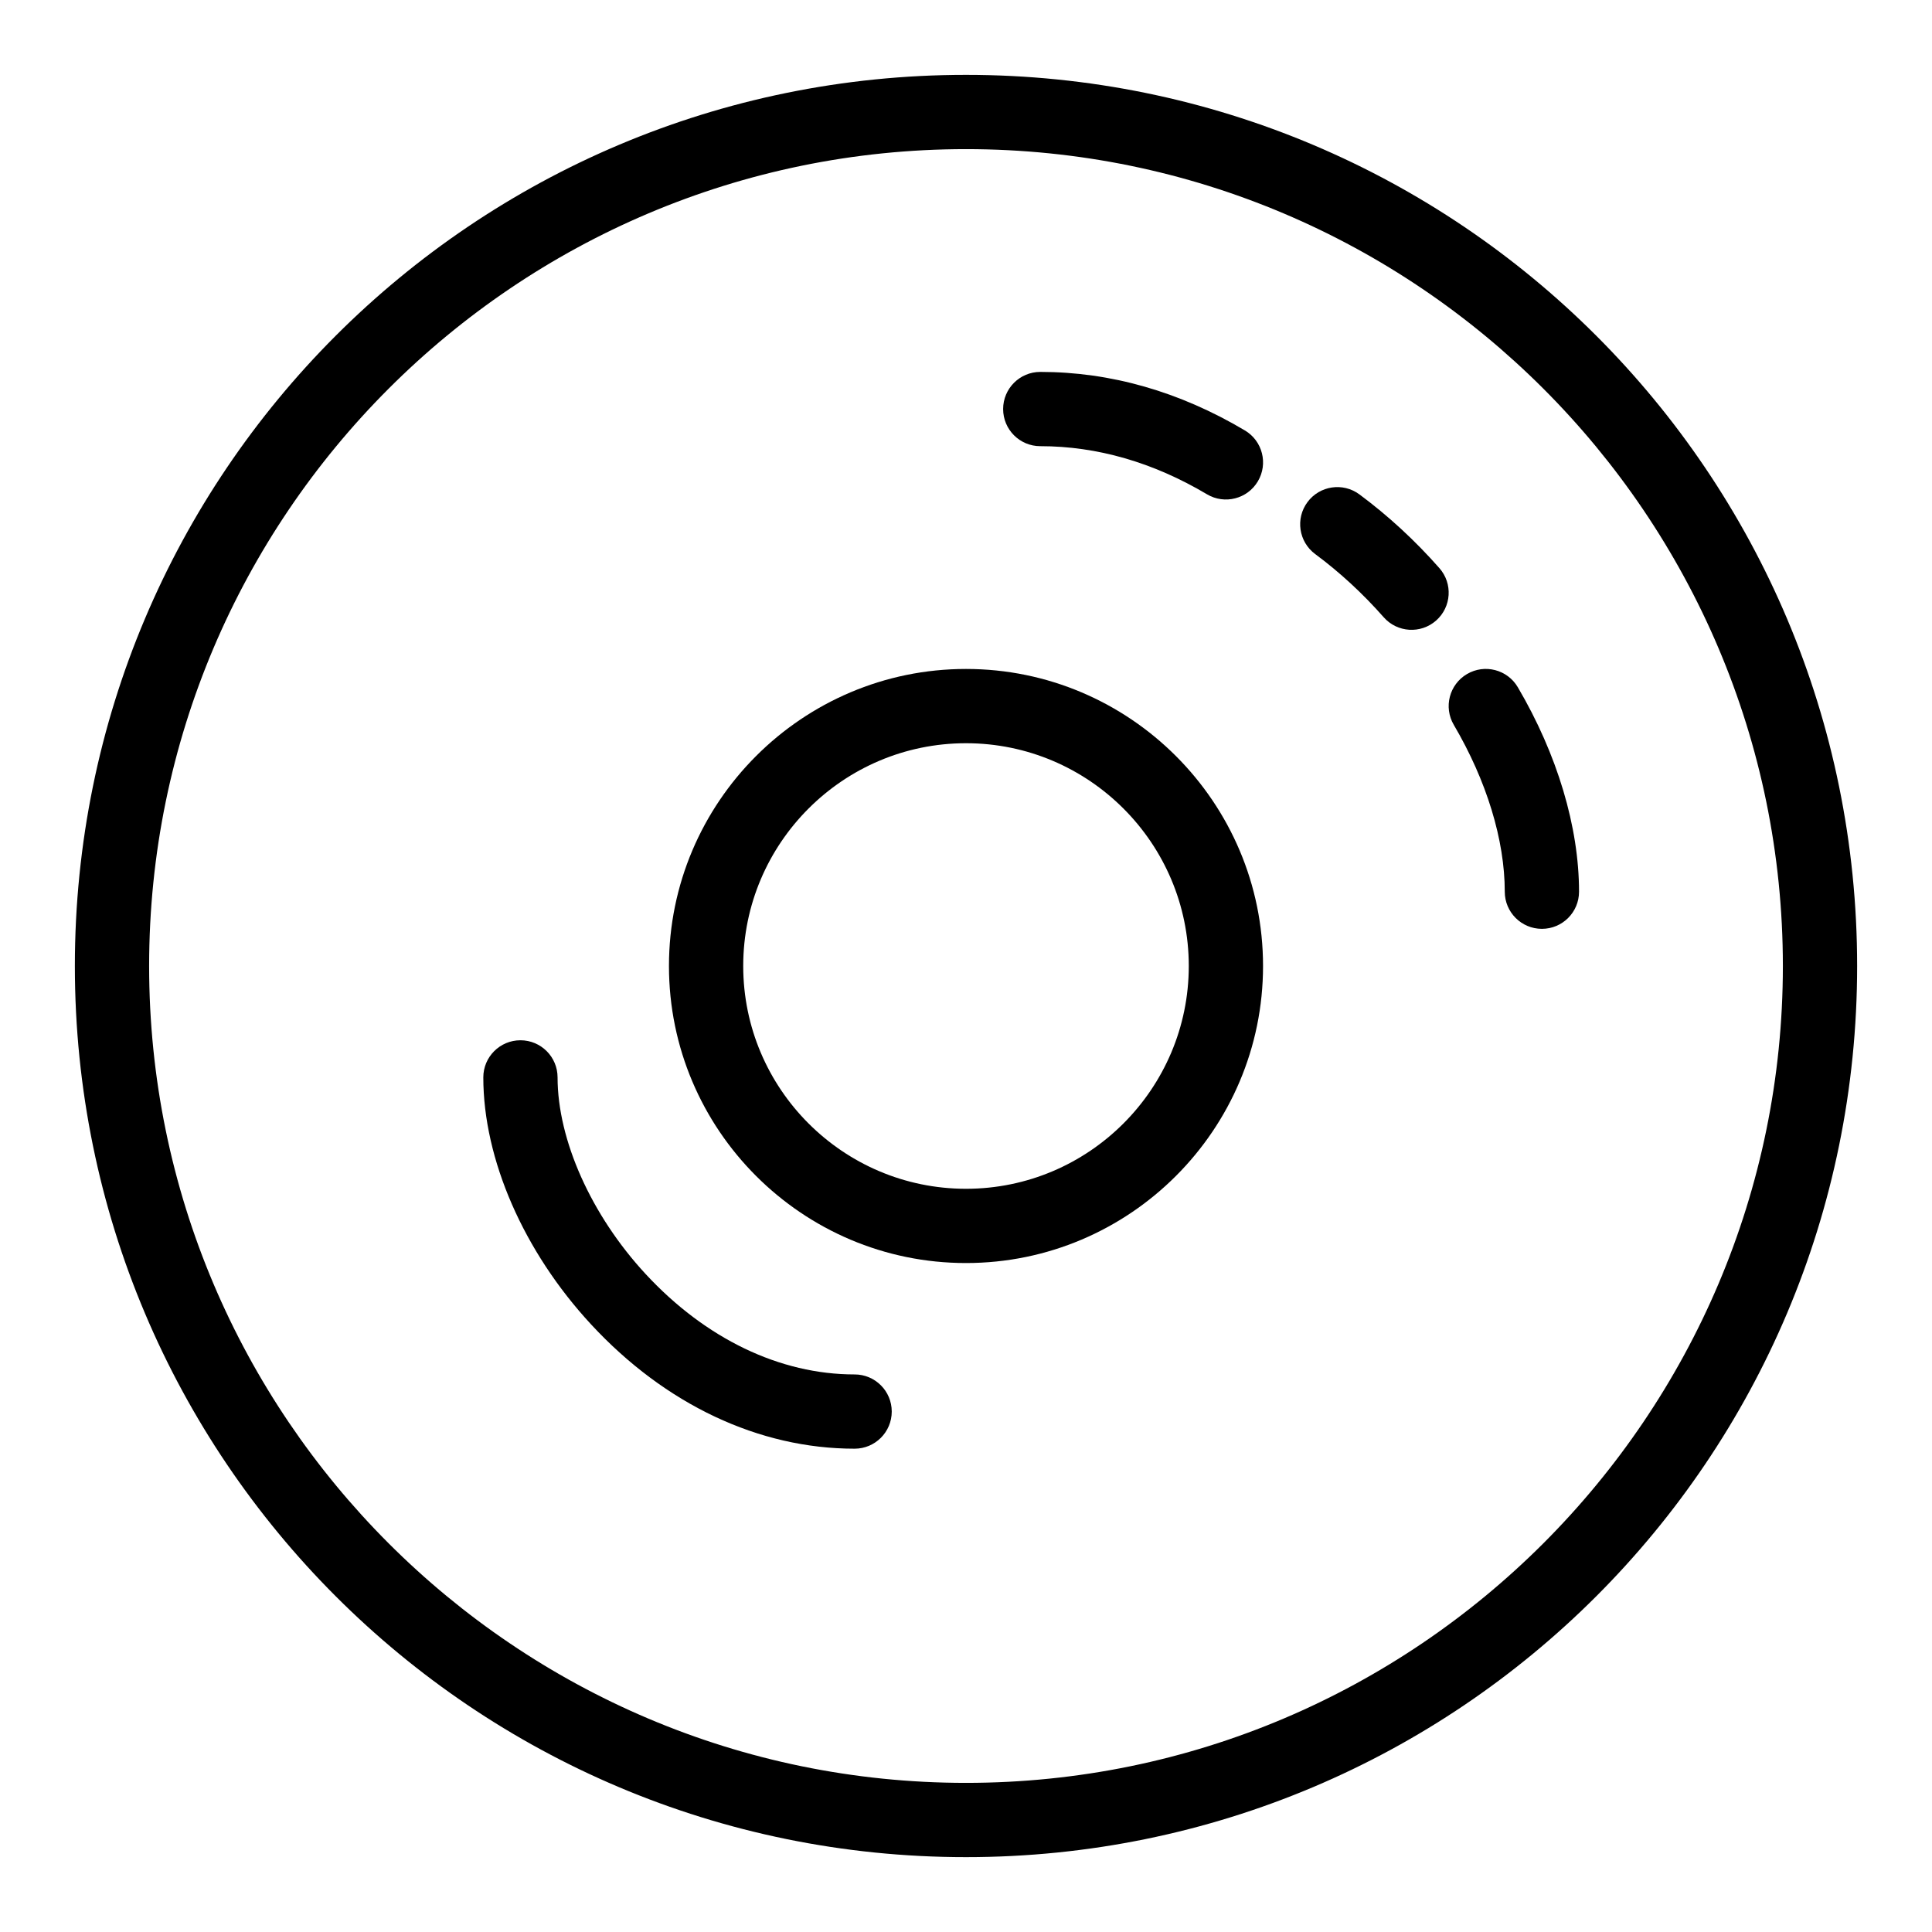 <?xml version="1.0" encoding="UTF-8"?>
<!-- The Best Svg Icon site in the world: iconSvg.co, Visit us! https://iconsvg.co -->
<svg fill="#000000" width="800px" height="800px" version="1.1" viewBox="144 144 512 512" xmlns="http://www.w3.org/2000/svg">
 <g>
  <path d="m400 163.84c-130.52 0-236.16 105.62-236.16 236.16 0 130.52 105.62 236.16 236.16 236.16 130.52 0 236.16-105.62 236.16-236.16 0.004-130.52-105.62-236.16-236.16-236.16zm0 452.64c-119.37 0-216.48-97.113-216.48-216.48 0-119.37 97.109-216.48 216.48-216.48 119.37 0 216.48 97.113 216.48 216.48s-97.113 216.48-216.48 216.48z"/>
  <path d="m370.48 508.24c-19.824 0-39.5-9.457-55.402-26.633-14.379-15.535-23.316-35.496-23.316-52.086 0-5.434-4.406-9.84-9.84-9.84-5.434 0-9.84 4.406-9.84 9.84 0 21.672 10.676 46.141 28.559 65.457 19.668 21.242 44.473 32.941 69.84 32.941 5.434 0 9.84-4.406 9.84-9.84 0.004-5.434-4.402-9.84-9.84-9.84z"/>
  <path d="m546.24 326.13c-2.754-4.688-8.785-6.254-13.469-3.5-4.688 2.754-6.254 8.785-3.5 13.469 8.711 14.824 13.508 30.527 13.508 44.215 0 5.434 4.406 9.84 9.84 9.84s9.84-4.406 9.84-9.84c0-17.137-5.758-36.383-16.219-54.184z"/>
  <path d="m504.26 275.02c-4.367-3.238-10.531-2.32-13.766 2.047-3.238 4.367-2.32 10.527 2.047 13.766 6.508 4.824 12.613 10.453 18.152 16.742 3.59 4.078 9.809 4.473 13.887 0.879s4.473-9.809 0.879-13.887c-6.449-7.328-13.586-13.902-21.199-19.547z"/>
  <path d="m419.68 262.24c15.074 0 29.938 4.289 44.18 12.75 4.688 2.785 10.723 1.223 13.484-3.434 2.773-4.672 1.238-10.711-3.434-13.484-17.324-10.293-35.57-15.512-54.23-15.512-5.434 0-9.84 4.406-9.84 9.84 0 5.434 4.406 9.84 9.84 9.84z"/>
  <path d="m400 321.28c-43.406 0-78.719 35.312-78.719 78.719s35.312 78.719 78.719 78.719 78.719-35.312 78.719-78.719c0-43.402-35.312-78.719-78.719-78.719zm0 137.76c-32.555 0-59.039-26.484-59.039-59.039s26.484-59.039 59.039-59.039 59.039 26.484 59.039 59.039-26.484 59.039-59.039 59.039z"/>
 </g>
</svg>